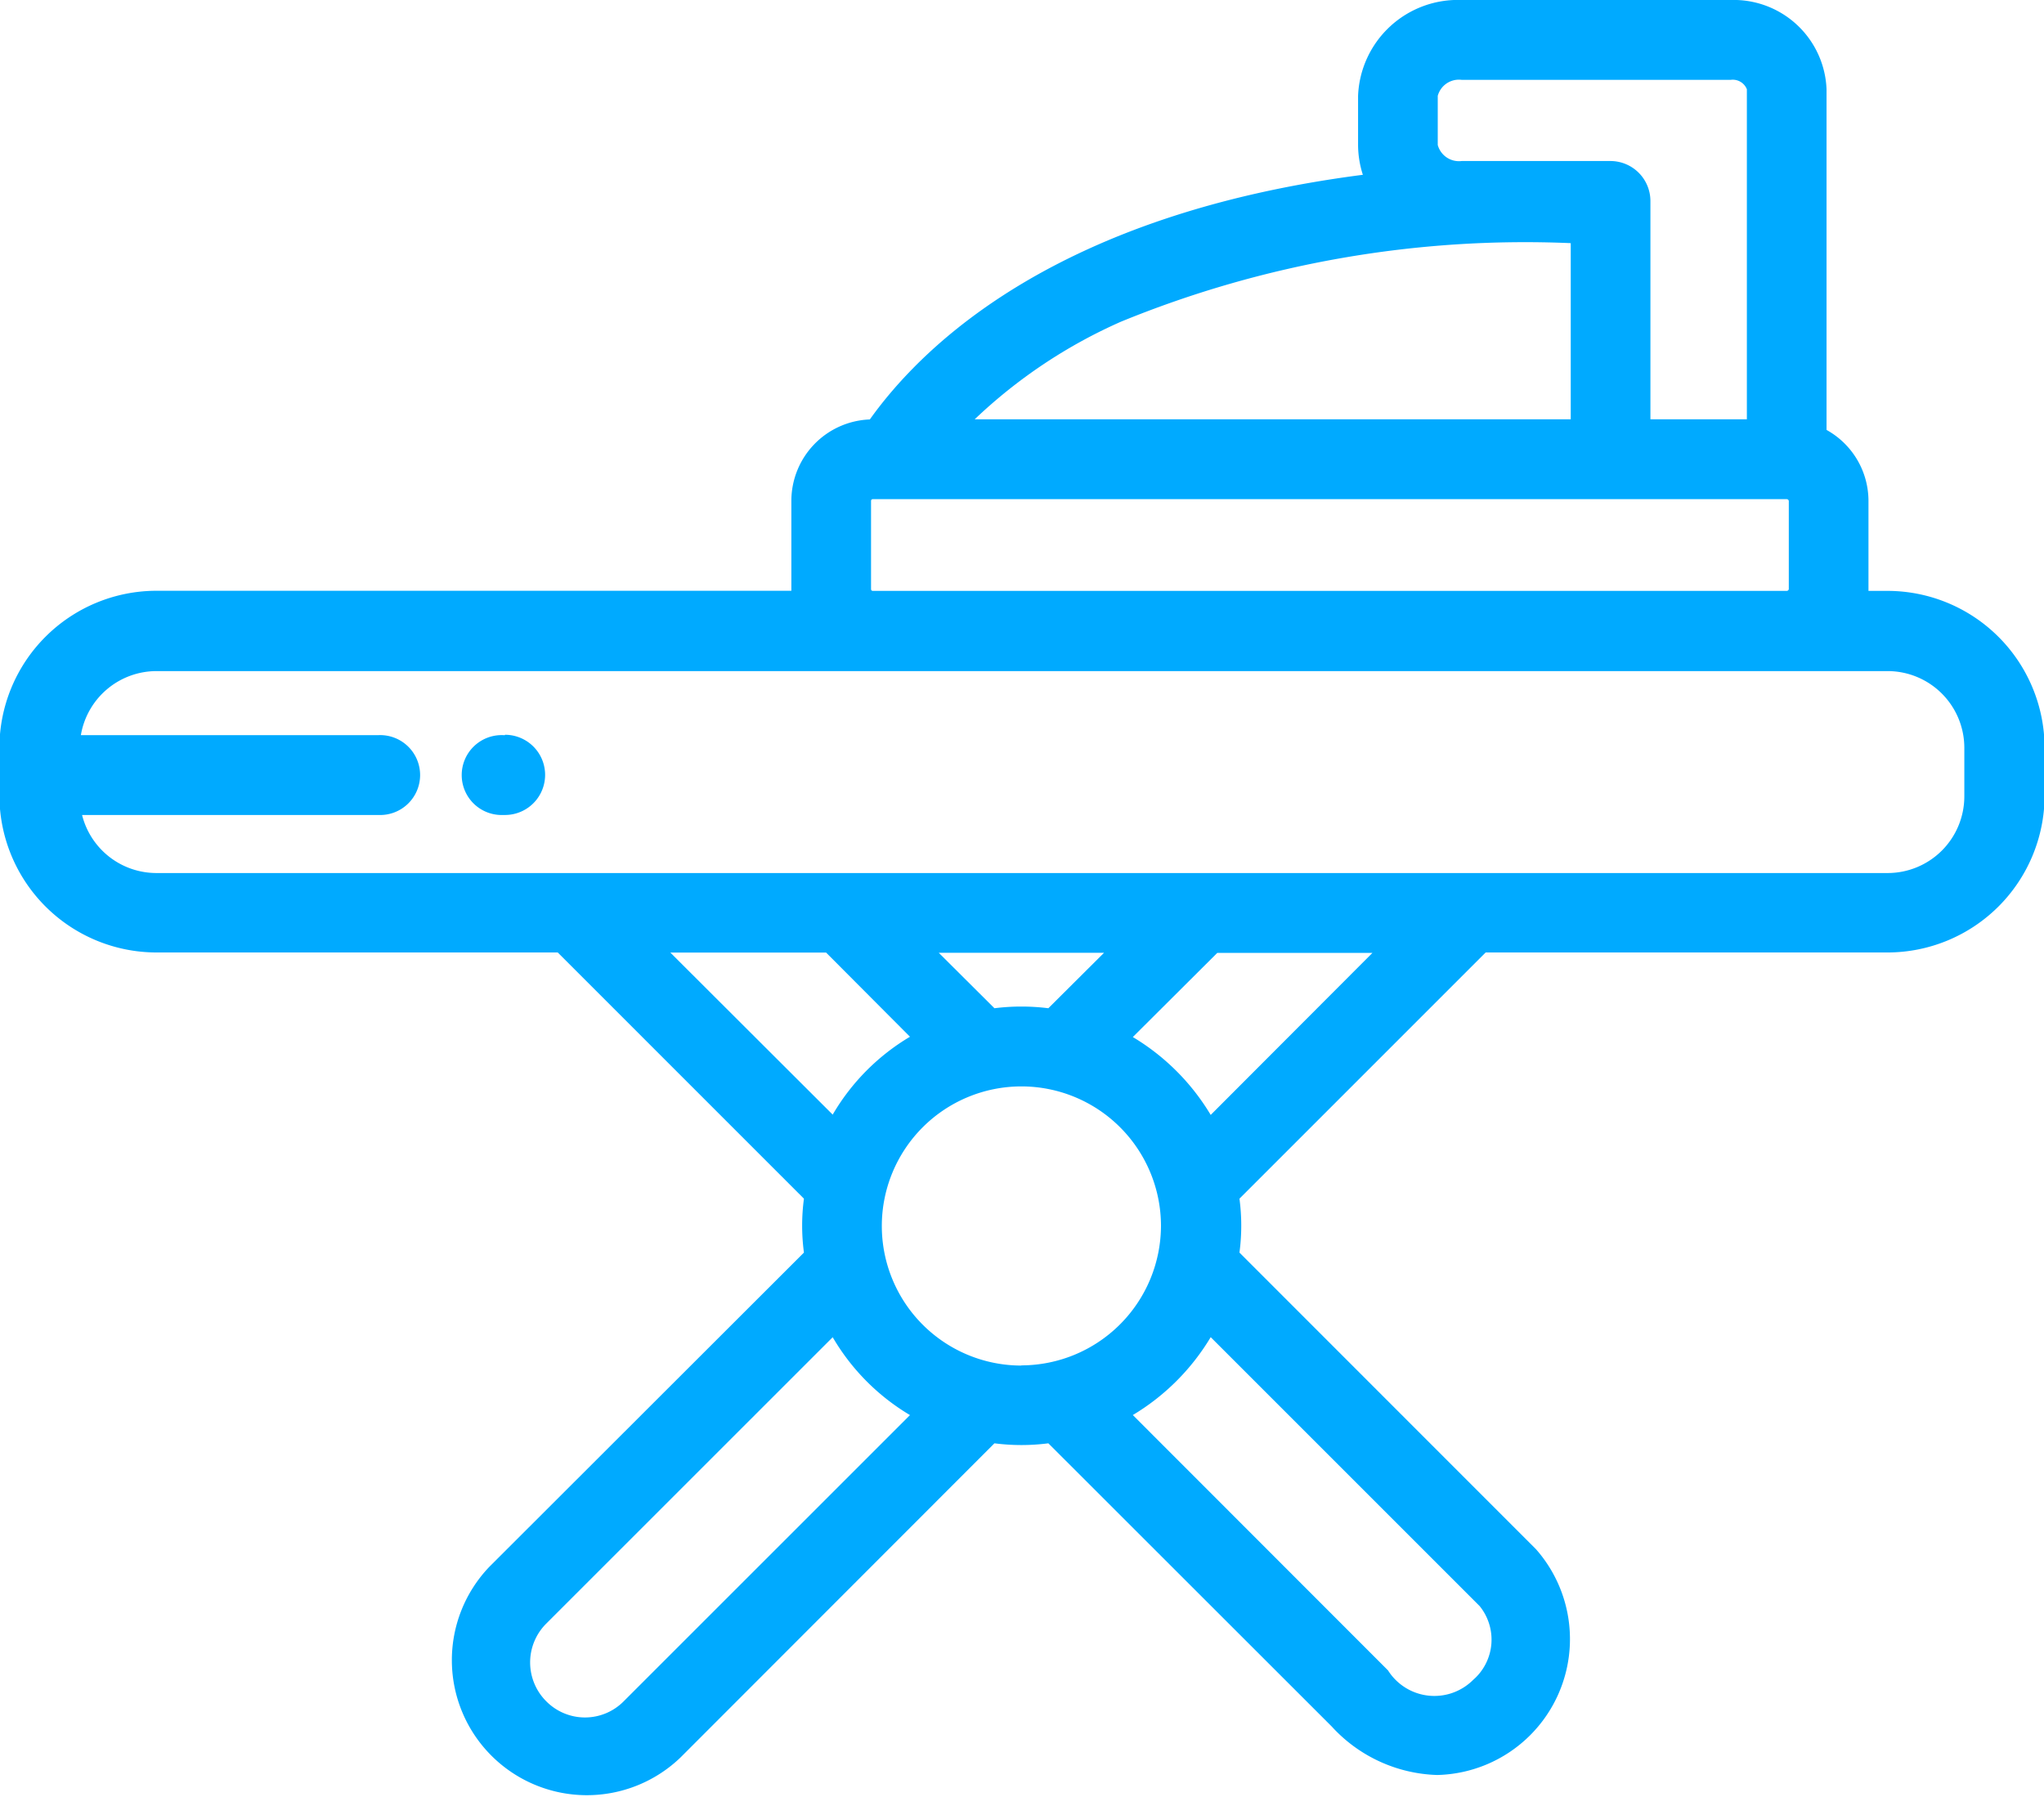 <svg xmlns="http://www.w3.org/2000/svg" width="34.12" height="30" viewBox="0 0 34.12 30">
<defs>
    <style>
      .cls-1 {
        fill: #0af;
        fill-rule: evenodd;
      }
    </style>
  </defs>
  <path id="Forma_1_copy_13" data-name="Forma 1 copy 13" class="cls-1" d="M1189.45,209.864h-0.32v-1.5a1.356,1.356,0,0,0-.7-1.187V201.49a1.551,1.551,0,0,0-1.6-1.49h-4.49a1.667,1.667,0,0,0-1.73,1.6v0.818a1.643,1.643,0,0,0,.08.5c-5.07.653-7.32,2.808-8.23,4.084a1.361,1.361,0,0,0-1.31,1.36v1.5h-10.6a2.624,2.624,0,0,0-2.62,2.616v0.806a2.624,2.624,0,0,0,2.62,2.616h6.7l4.11,4.11a3.405,3.405,0,0,0,0,.9l-5.25,5.244a2.254,2.254,0,0,0,3.19,3.184l5.24-5.244a3.506,3.506,0,0,0,.9,0l4.73,4.727a2.483,2.483,0,0,0,1.76.81,2.269,2.269,0,0,0,1.65-3.769l-4.95-4.952a3.405,3.405,0,0,0,0-.9l4.11-4.11h6.71a2.624,2.624,0,0,0,2.62-2.616V212.48A2.624,2.624,0,0,0,1189.45,209.864Zm-7.11-8.531h4.49a0.253,0.253,0,0,1,.27.157V207h-1.61v-3.646a0.668,0.668,0,0,0-.67-0.666h-2.48a0.367,0.367,0,0,1-.4-0.268V201.6h0A0.366,0.366,0,0,1,1182.34,201.333Zm-5.69,4.038a17.8,17.8,0,0,1,7.51-1.312V207h-9.95A8.536,8.536,0,0,1,1176.65,205.371Zm-4.17,2.991a0.028,0.028,0,0,1,.03-0.029h15.26a0.036,0.036,0,0,1,.03.029v1.473a0.037,0.037,0,0,1-.03.029h-15.26a0.029,0.029,0,0,1-.03-0.029v-1.473Zm-3.35,7.54h2.6l1.4,1.405a3.657,3.657,0,0,0-1.29,1.3Zm-0.78,12.5a0.909,0.909,0,0,1-1.29,0,0.916,0.916,0,0,1,0-1.3l4.78-4.779a3.662,3.662,0,0,0,1.29,1.3Zm6.64-5.606a2.33,2.33,0,1,1,2.33-2.33A2.336,2.336,0,0,1,1174.99,222.793Zm-1.38-6.891h2.76l-0.93.926a3.63,3.63,0,0,0-.9,0Zm9.03,10.907a0.889,0.889,0,0,1-.11,1.232,0.915,0.915,0,0,1-1.42-.159l-4.26-4.263a3.774,3.774,0,0,0,1.3-1.3Zm-4.49-8.2a3.768,3.768,0,0,0-1.3-1.3l1.41-1.405h2.59Zm12.58-5.32a1.28,1.28,0,0,1-1.28,1.282h-28.9a1.28,1.28,0,0,1-1.24-.969h4.95a0.667,0.667,0,1,0,0-1.333h-4.97a1.282,1.282,0,0,1,1.26-1.069h28.9a1.281,1.281,0,0,1,1.28,1.283v0.806Zm-24.36-1.02h-0.03a0.667,0.667,0,1,0,0,1.333h0.03A0.667,0.667,0,1,0,1166.37,212.266Z" transform="translate(-1157.94 -200)"/>
</svg>
